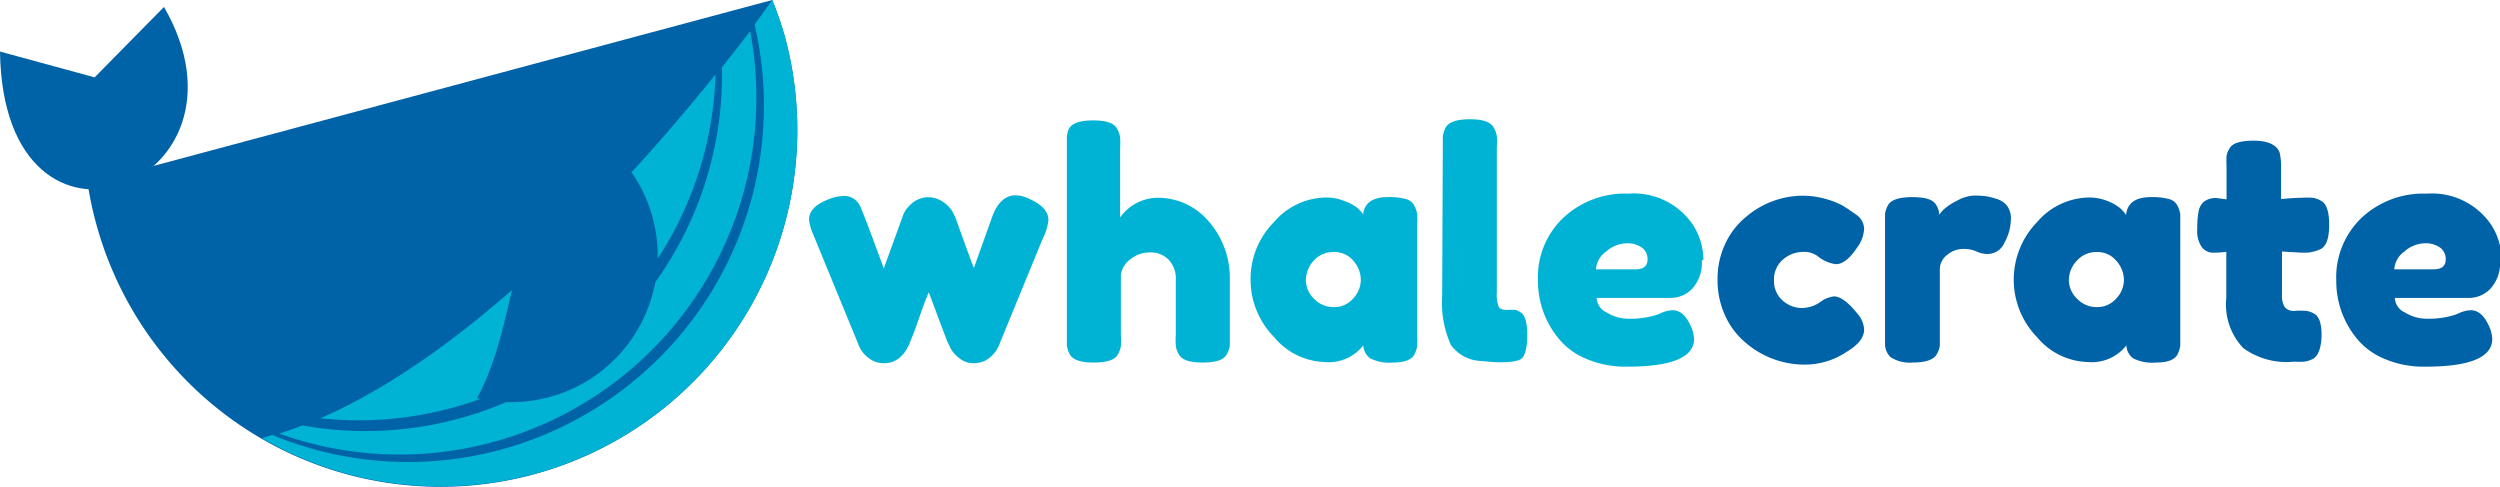 <svg xmlns="http://www.w3.org/2000/svg" viewBox="0 0 193.91 37.74"><defs><style>.cls-1{fill:#00b3d5;}.cls-1,.cls-2{fill-rule:evenodd;}.cls-2{fill:#0062a7;}</style></defs><g id="Layer_2" data-name="Layer 2"><g id="Layer_1-2" data-name="Layer 1"><path class="cls-1" d="M79.76,15.39q1.56.67,1.56,1.68a3.94,3.94,0,0,1-.39,1.33q-.39.92-.66,1.59l-2.68,6.53A2.51,2.51,0,0,1,76.37,28a2.22,2.22,0,0,1-.92.17,1.68,1.68,0,0,1-1.09-.43,2.11,2.11,0,0,1-.69-.86l-.2-.41c-.13-.33-.61-1.6-1.43-3.8-.17.39-.41,1-.72,1.91s-.52,1.44-.61,1.65-.15.37-.17.44a3.29,3.29,0,0,1-.21.4,2.28,2.28,0,0,1-.39.52,1.83,1.83,0,0,1-1.34.58,1.87,1.87,0,0,1-1.26-.43,2.2,2.2,0,0,1-.69-.86L63,18a3.92,3.92,0,0,1-.25-.95c0-.65.46-1.16,1.39-1.54a3.55,3.55,0,0,1,1.27-.31,1.36,1.36,0,0,1,.79.2,1.39,1.39,0,0,1,.42.42,1.79,1.79,0,0,1,.2.42c.28.65.85,2.18,1.73,4.58L70,16.83A1.86,1.86,0,0,1,70.5,16a2,2,0,0,1,1.44-.7,2,2,0,0,1,1.25.39,2.33,2.33,0,0,1,.72.78l.2.41c.81,2.27,1.29,3.57,1.43,3.9L77,16.7c.39-1,1-1.55,1.75-1.55A2.31,2.31,0,0,1,79.76,15.39Z"/><path class="cls-1" d="M89.77,15.34a5.17,5.17,0,0,1,4,1.85,6.66,6.66,0,0,1,1.62,4.53V26q0,.55,0,.84a2,2,0,0,1-.24.64c-.21.43-.83.64-1.87.64s-1.61-.21-1.85-.64a1.82,1.82,0,0,1-.23-.65,6.54,6.54,0,0,1,0-.88V21.7a2.11,2.11,0,0,0-.56-1.56,1.94,1.94,0,0,0-1.43-.56,2.37,2.37,0,0,0-1.52.52,1.85,1.85,0,0,0-.75,1.18V26a6,6,0,0,1,0,.84,1.78,1.78,0,0,1-.23.64c-.21.43-.84.64-1.88.64s-1.64-.22-1.87-.66a2.57,2.57,0,0,1-.21-.63c0-.18,0-.47,0-.86V11.42q0-.55,0-.84A2.27,2.27,0,0,1,82.9,10c.23-.44.86-.66,1.9-.66s1.64.22,1.85.66a1.85,1.85,0,0,1,.23.64,6,6,0,0,1,0,.84v5.39A3.6,3.6,0,0,1,89.77,15.34Z"/><path class="cls-1" d="M105.72,16.66c.1-.91.74-1.37,1.92-1.37a5,5,0,0,1,1.42.15,1,1,0,0,1,.64.51,2,2,0,0,1,.22.65,5.79,5.79,0,0,1,0,.84V26a6,6,0,0,1,0,.84,2,2,0,0,1-.21.65c-.22.42-.78.63-1.66.63a3.27,3.27,0,0,1-1.78-.33,1.33,1.33,0,0,1-.53-1,3.4,3.4,0,0,1-3,1.29,5.29,5.29,0,0,1-3.91-1.93A6.33,6.33,0,0,1,97,21.69a6.26,6.26,0,0,1,1.81-4.46,5.4,5.4,0,0,1,4-1.91,3.7,3.7,0,0,1,1.51.29,3.19,3.19,0,0,1,1,.55,2.82,2.82,0,0,1,.44.5Zm-4.43,5.06a2,2,0,0,0,.63,1.45,2.07,2.07,0,0,0,1.54.65,1.91,1.91,0,0,0,1.49-.66,2.11,2.11,0,0,0,.6-1.45,2.23,2.23,0,0,0-.57-1.47,1.9,1.9,0,0,0-1.54-.69,2,2,0,0,0-1.56.69A2.23,2.23,0,0,0,101.29,21.72Z"/><path class="cls-1" d="M111.91,11.4c0-.38,0-.66,0-.85a2.63,2.63,0,0,1,.21-.64c.23-.44.86-.66,1.9-.66s1.61.22,1.85.66a1.8,1.8,0,0,1,.23.66,6.13,6.13,0,0,1,0,.85V22.7a2.45,2.45,0,0,0,.15,1.1c.09.16.31.24.64.24a4.73,4.73,0,0,1,.67,0,1.45,1.45,0,0,1,.41.21c.33.21.49.79.49,1.73s-.16,1.65-.49,1.87-1.42.35-3,.15a3,3,0,0,1-2.43-1.24,7.94,7.94,0,0,1-.68-3.8Z"/><path class="cls-1" d="M132,20.18a3,3,0,0,1-.74,2.21,2.34,2.34,0,0,1-1.65.72h-5.77a1.32,1.32,0,0,0,.81,1.14,3.17,3.17,0,0,0,1.6.47,6.89,6.89,0,0,0,2.22-.29l.27-.1a2.43,2.43,0,0,1,1-.27c.52,0,1,.37,1.34,1.1a2.68,2.68,0,0,1,.32,1.12q0,2.16-5.19,2.16a7.71,7.71,0,0,1-3.2-.62,5.37,5.37,0,0,1-2.18-1.64,7,7,0,0,1-1.54-4.41,6.35,6.35,0,0,1,2-4.91,7,7,0,0,1,5-1.84,5.53,5.53,0,0,1,5,2.39,5,5,0,0,1,.83,2.77Zm-5.14.71q.93,0,.93-.78a1.09,1.09,0,0,0-.43-.9,2,2,0,0,0-1.22-.34,2.49,2.49,0,0,0-1.57.65,1.81,1.81,0,0,0-.78,1.37Z"/><path class="cls-2" d="M137.6,21.71a2,2,0,0,0,.68,1.61,2.24,2.24,0,0,0,1.45.57,2.53,2.53,0,0,0,1.44-.45,2.17,2.17,0,0,1,1.08-.45c.49,0,1.08.43,1.78,1.29a2.09,2.09,0,0,1,.56,1.27c0,.61-.44,1.19-1.34,1.73a5.84,5.84,0,0,1-3.41,1,7,7,0,0,1-4.36-1.63,5.91,5.91,0,0,1-1.63-2.08,6.54,6.54,0,0,1-.63-2.88,6.35,6.35,0,0,1,.63-2.85,5.92,5.92,0,0,1,1.63-2.06,6.82,6.82,0,0,1,4.31-1.6,6.48,6.48,0,0,1,1.81.25,6.31,6.31,0,0,1,1.29.5l.39.24.68.47a1.38,1.38,0,0,1,.63,1.11,2.65,2.65,0,0,1-.51,1.4c-.58.89-1.14,1.34-1.68,1.34a2.76,2.76,0,0,1-1.31-.54,1.77,1.77,0,0,0-1.26-.41,2.34,2.34,0,0,0-1.52.58A2,2,0,0,0,137.6,21.71Z"/><path class="cls-2" d="M154.9,15.44a1.64,1.64,0,0,1,.76.5,1.66,1.66,0,0,1,.31,1.13,3.81,3.81,0,0,1-.47,1.7,1.44,1.44,0,0,1-1.34.93,1.91,1.91,0,0,1-.84-.19,2.41,2.41,0,0,0-1.06-.2,1.94,1.94,0,0,0-1.23.46,1.41,1.41,0,0,0-.57,1.12V26q0,.55,0,.84a2,2,0,0,1-.24.64c-.24.43-.87.64-1.9.64a2.69,2.69,0,0,1-1.68-.42,1.42,1.42,0,0,1-.43-1V17.41q0-.56,0-.84a2.27,2.27,0,0,1,.21-.62c.23-.44.86-.66,1.9-.66s1.58.19,1.83.56a1.47,1.47,0,0,1,.26.81,2.91,2.91,0,0,1,.36-.42,4.62,4.62,0,0,1,1-.66,3,3,0,0,1,1.33-.41,6.46,6.46,0,0,1,1,.06A5.62,5.62,0,0,1,154.9,15.44Z"/><path class="cls-2" d="M164.91,16.66c.09-.91.73-1.37,1.92-1.37a4.92,4.92,0,0,1,1.41.15,1,1,0,0,1,.65.51,2.27,2.27,0,0,1,.22.65q0,.27,0,.84V26q0,.55,0,.84a2.69,2.69,0,0,1-.21.65c-.23.42-.78.63-1.67.63a3.29,3.29,0,0,1-1.78-.33,1.32,1.32,0,0,1-.52-1,3.41,3.41,0,0,1-3,1.29A5.3,5.3,0,0,1,158,26.15a6.41,6.41,0,0,1,0-8.92,5.4,5.4,0,0,1,4-1.91,3.73,3.73,0,0,1,1.51.29,3.33,3.33,0,0,1,.95.55,3.28,3.28,0,0,1,.44.5Zm-4.44,5.06a2,2,0,0,0,.64,1.45,2.06,2.06,0,0,0,1.53.65,1.94,1.94,0,0,0,1.5-.66,2.11,2.11,0,0,0,.6-1.45,2.24,2.24,0,0,0-.58-1.47,1.88,1.88,0,0,0-1.53-.69,2,2,0,0,0-1.56.69A2.19,2.19,0,0,0,160.47,21.72Z"/><path class="cls-2" d="M178.54,19.6,177,19.51v3.36a1.69,1.69,0,0,0,.21.95.91.91,0,0,0,.78.29,6.46,6.46,0,0,1,.87,0,1.65,1.65,0,0,1,.65.23c.37.21.56.75.56,1.63s-.23,1.65-.68,1.87a2,2,0,0,1-.65.21,5.59,5.59,0,0,1-.81,0A5.68,5.68,0,0,1,174,27a4.89,4.89,0,0,1-1.32-3.87v-3.6a7.56,7.56,0,0,1-1,.07,1.1,1.1,0,0,1-.89-.42,2.13,2.13,0,0,1-.36-1.41,6.26,6.26,0,0,1,.12-1.45,1.33,1.33,0,0,1,.35-.64,1.49,1.49,0,0,1,1-.32l.8.1V12.93a7.68,7.68,0,0,1,0-.83,1.43,1.43,0,0,1,.23-.58c.21-.41.84-.61,1.88-.61s1.76.3,2,.9a4.59,4.59,0,0,1,.12,1.24v2.39c.72-.07,1.26-.1,1.62-.1a5.81,5.81,0,0,1,.83,0,1.78,1.78,0,0,1,.64.23c.43.21.64.83.64,1.87s-.22,1.65-.66,1.88a2.63,2.63,0,0,1-.64.21C179.2,19.59,178.92,19.6,178.54,19.6Z"/><path class="cls-2" d="M193.91,20.18a2.94,2.94,0,0,1-.74,2.21,2.3,2.3,0,0,1-1.64.72h-5.78a1.32,1.32,0,0,0,.81,1.14,3.17,3.17,0,0,0,1.61.47,6.78,6.78,0,0,0,2.21-.29l.27-.1a2.43,2.43,0,0,1,1-.27c.52,0,1,.37,1.34,1.1a2.68,2.68,0,0,1,.32,1.12q0,2.16-5.19,2.16a7.71,7.71,0,0,1-3.2-.62,5.44,5.44,0,0,1-2.18-1.64,7,7,0,0,1-1.53-4.41,6.38,6.38,0,0,1,2-4.91,7,7,0,0,1,5-1.84,5.56,5.56,0,0,1,5,2.39,5,5,0,0,1,.82,2.77Zm-5.14.71q.93,0,.93-.78a1.09,1.09,0,0,0-.43-.9,1.94,1.94,0,0,0-1.21-.34,2.49,2.49,0,0,0-1.58.65,1.83,1.83,0,0,0-.77,1.37Z"/><path class="cls-2" d="M59.9,0a28.49,28.49,0,0,1,1,2.92A27.66,27.66,0,1,1,7.43,17.24a26.86,26.86,0,0,1-.63-3Z"/><path class="cls-1" d="M59.9,0a28.49,28.49,0,0,1,1,2.92A27.65,27.65,0,0,1,20.33,34l.35-.13.45-.13A27.49,27.49,0,0,0,38.76,34.9a27.66,27.66,0,0,0,19.77-33C59.41.69,59.9,0,59.9,0Z"/><path class="cls-1" d="M21.66,33.63q.9-.29,1.8-.63A27.66,27.66,0,0,0,56,5.21c.85-1.07,1.59-2,2.18-2.8a27.67,27.67,0,0,1-20,31.89A27.55,27.55,0,0,1,21.66,33.63Z"/><path class="cls-1" d="M24.85,32.44C37.13,27.11,49.24,13.56,55.5,5.77A27.64,27.64,0,0,1,35,31.65,27.52,27.52,0,0,1,24.85,32.44Z"/><path class="cls-2" d="M0,4l7.34,2L12.72.54C20.69,14.36.26,22.33,0,4Z"/><path class="cls-2" d="M49,13.38A11.36,11.36,0,0,1,37,30.88C41.11,23.48,38.94,11.05,49,13.38Z"/></g></g></svg>